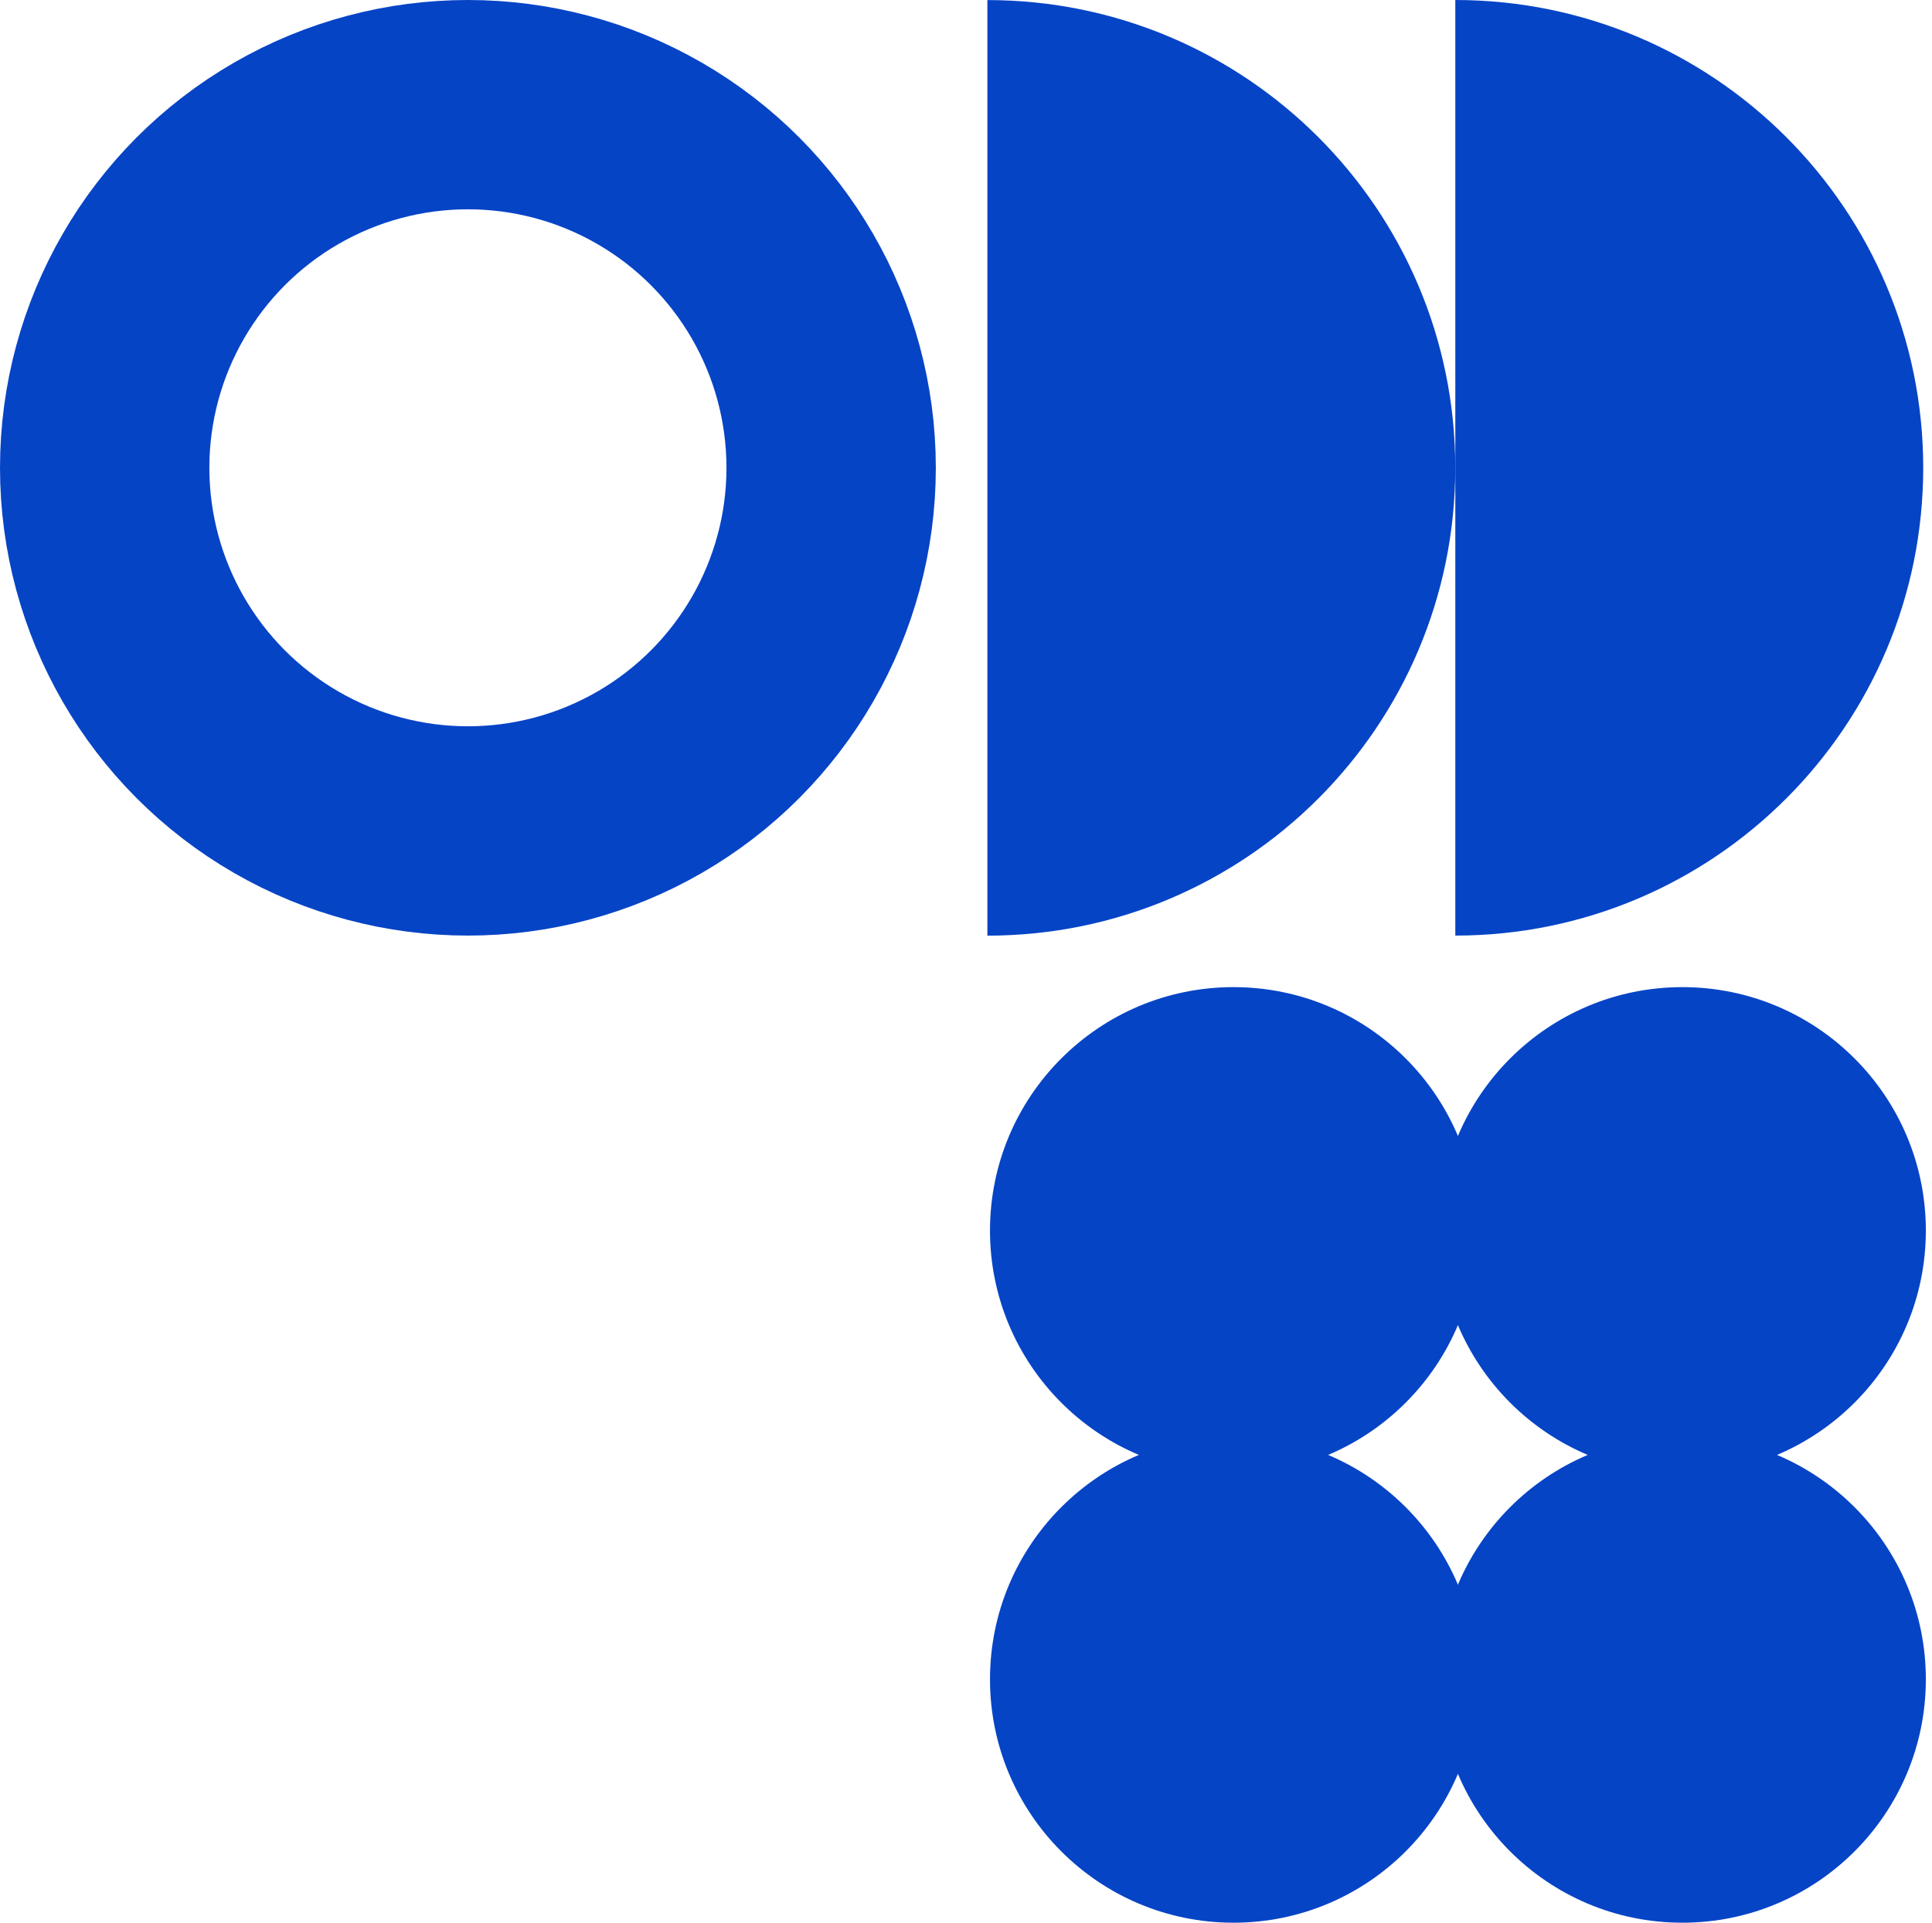<svg width="235" height="234" viewBox="0 0 235 234" fill="none" xmlns="http://www.w3.org/2000/svg">
<path fill-rule="evenodd" clip-rule="evenodd" d="M120.1 113.838C151.533 113.837 177.014 88.356 177.014 56.923C177.014 25.49 151.533 0.008 120.1 0.008V113.838Z" fill="#0644C6"/>
<path fill-rule="evenodd" clip-rule="evenodd" d="M177.018 113.83C208.45 113.83 233.932 88.348 233.932 56.915C233.932 25.482 208.45 0.001 177.018 0L177.018 113.83Z" fill="#0644C6"/>
<circle cx="204.633" cy="204.313" r="29.618" fill="#0644C6"/>
<circle cx="150.036" cy="149.719" r="29.618" fill="#0644C6"/>
<circle cx="150.036" cy="204.313" r="29.618" fill="#0644C6"/>
<circle cx="204.633" cy="149.719" r="29.618" fill="#0644C6"/>
<circle cx="56.915" cy="56.915" r="44.182" stroke="#0644C6" stroke-width="25.466"/>
</svg>
